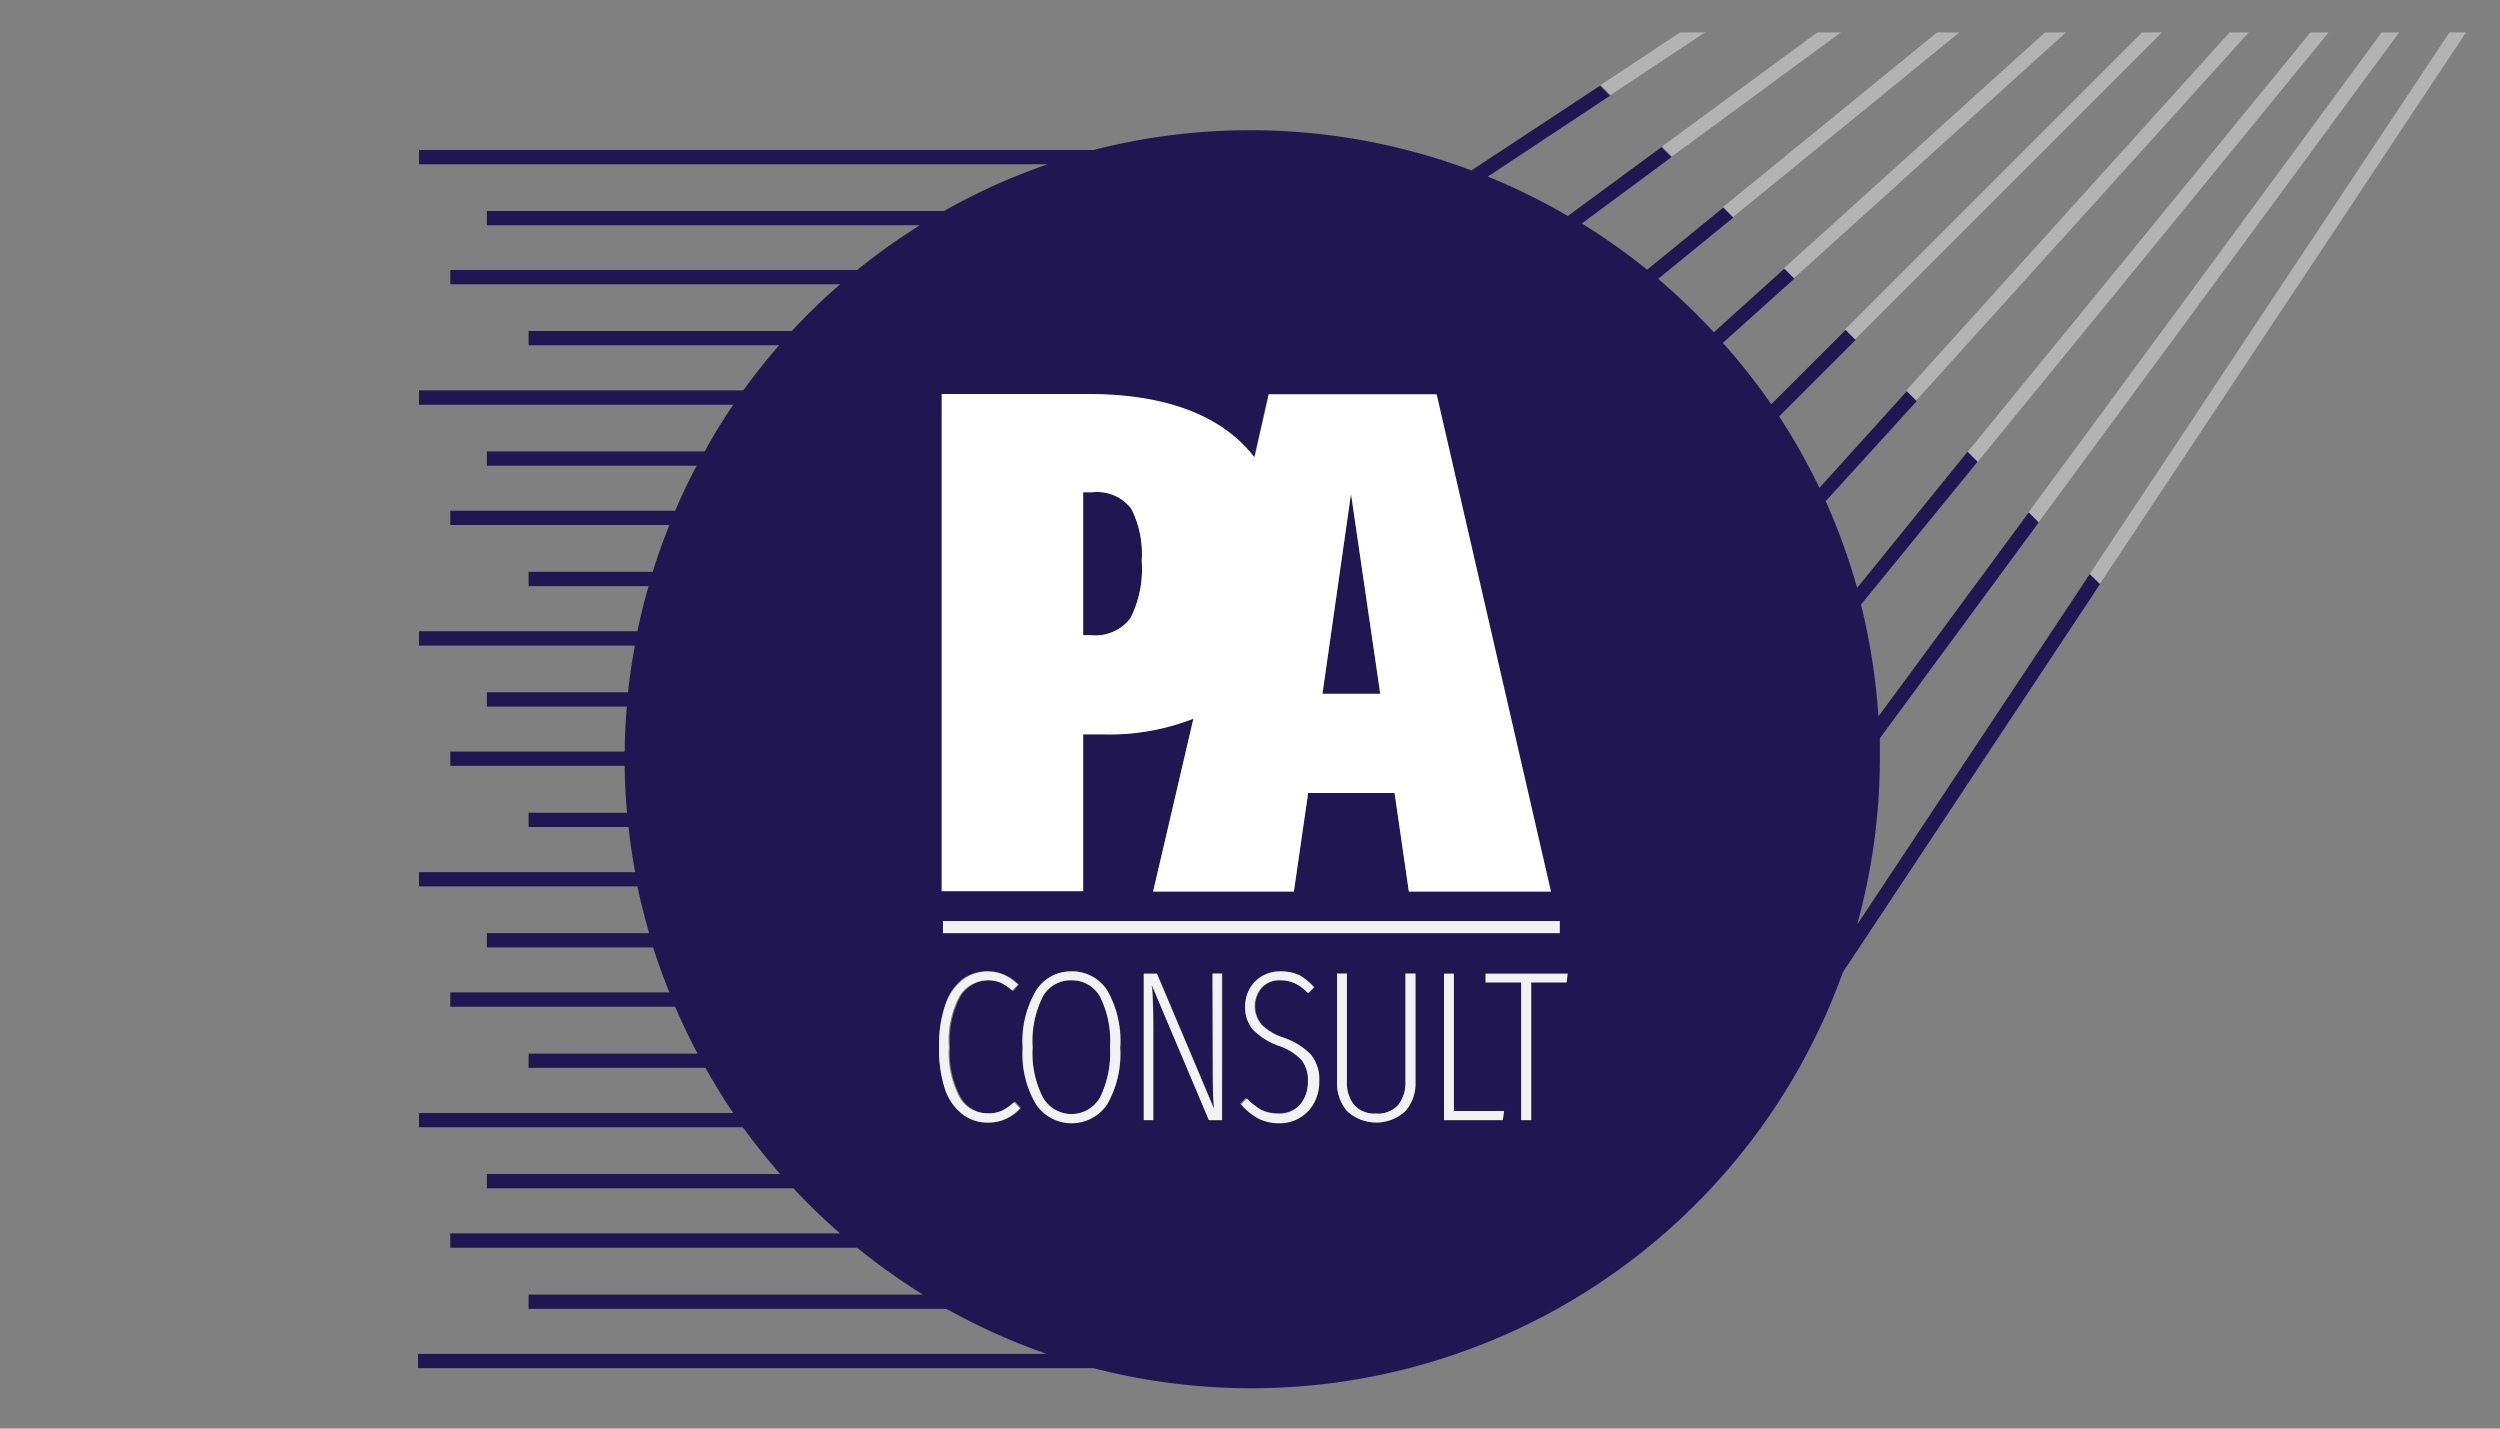 <svg xmlns="http://www.w3.org/2000/svg" viewBox="0 0 175 100"><rect x="0" y="0" width="175" height="100" fill="#808080" stroke="none"/><defs><style>.cls-2{fill:#b3b3b3}.cls-3{fill:#201652}.cls-5{fill:#f2f2f2}</style></defs><g id="Layer_2" data-name="Layer 2"><g id="base"><path d="M0 0v100h175V0Zm147 40.89-18 27.17a44 44 0 0 1-52.4 27.48H29.33v-1h44a44.17 44.17 0 0 1-7-3.15H37v-1h27.6a45.13 45.13 0 0 1-4.6-3.26H31.52v-1h27.29A42.45 42.45 0 0 1 55.54 83H34.08v-1h20.56q-1.38-1.57-2.64-3.27H29.33v-1h22c-.7-1-1.34-2.08-1.95-3.16H37v-1h11.83a42.91 42.91 0 0 1-1.57-3.28H31.52v-1h15.34q-.63-1.55-1.14-3.15H34.08v-1h11.36a44.64 44.64 0 0 1-.82-3.27H29.33v-1h15.11c-.19-1-.35-2.09-.46-3.16H37v-1h6.92a44.73 44.73 0 0 1-.16-3.28H31.52v-1h12.21q0-1.59.15-3.15h-9.8v-1H44q.18-1.65.48-3.27H29.33v-1h15.29c.22-1.07.49-2.12.78-3.16H37V40h8.72c.34-1.12.74-2.2 1.17-3.28H31.52v-1h15.74c.46-1.07 1-2.12 1.51-3.15H34.08v-1h15.23c.63-1.12 1.3-2.21 2-3.27h-22v-1H52c.79-1.09 1.63-2.14 2.51-3.16H37v-1h18.43a41.77 41.77 0 0 1 3.38-3.27H31.52v-1H60a44.27 44.27 0 0 1 4.42-3.15H34.08v-1h32a43.43 43.43 0 0 1 7.25-3.27h-44v-1h47.22a44 44 0 0 1 26.54 1.38L112 6l5.56-3.68h1.75L112.7 6.7l-8.55 5.66a44.77 44.77 0 0 1 5.6 2.76l6.55-4.82 10.87-8h1.65L117 11l-6.34 4.66a46 46 0 0 1 4.57 3.24l5.33-4.35 15-12.23h1.56L121.3 15.2l-5.3 4.29a45.93 45.93 0 0 1 3.9 3.74l4.93-4.45 18.32-16.51h1.47l-19.05 17.21-5 4.49a44.9 44.9 0 0 1 3.43 4.29l5.2-5.2 20.74-20.79h1.4l-21.49 21.49-5.35 5.35a43.55 43.55 0 0 1 2.82 5l6.11-6.76 22.64-25.08h1.34L134.13 28l-6.37 7a45.24 45.24 0 0 1 2.2 6.07l7.77-9.51 24-29.37H163l-24.57 30.15-8.16 10a44.84 44.84 0 0 1 1.22 7.83L142 35.89l24.72-33.62h1.22l-25.26 34.32-11.12 15.11v1.32a43.88 43.88 0 0 1-1.56 11.7l16.28-24.53 25.18-37.92h1.16Z" style="fill:none"/><path class="cls-2" d="m112.74 6.65 6.61-4.38h-1.75l-5.56 3.68.7.7zM117.04 10.95l11.82-8.68h-1.65l-10.87 7.98.7.7zM121.3 15.2l15.85-12.93h-1.56L120.6 14.5l.7.7zM125.57 19.48l19.05-17.21h-1.47l-18.28 16.51.7.7zM129.85 23.76l21.49-21.49h-1.4l-20.79 20.79.7.7zM134.13 28.04l23.28-25.77h-1.34l-22.64 25.07.7.7zM138.43 32.34 163 2.27h-1.27l-24 29.37.7.7zM142.68 36.59l25.26-34.32h-1.22l-24.74 33.62.7.7zM146.28 40.19l.7.7 25.64-38.62h-1.16l-25.18 37.92z"/><path class="cls-3" d="M79.14 43.26a7.65 7.65 0 0 0 .78-4 7 7 0 0 0-.73-3.65 3 3 0 0 0-2.72-1.15h-.65v10h.5a3.08 3.08 0 0 0 2.82-1.2ZM94.57 34.56l-2 14.05h4.05l-2.05-14.05zM75 68.62a2.21 2.21 0 0 0-2 1.15 6.9 6.9 0 0 0-.71 3.54 6.77 6.77 0 0 0 .72 3.51 2.3 2.3 0 0 0 4 0 7 7 0 0 0 .69-3.52 6.82 6.82 0 0 0-.7-3.55 2.24 2.24 0 0 0-2-1.13Z"/><path class="cls-3" d="M146.28 40.19 130 64.72A43.88 43.88 0 0 0 131.59 53v-1.32l11.12-15.11-.7-.7-10.52 14.28a44.84 44.84 0 0 0-1.22-7.83l8.16-10-.7-.7-7.73 9.53a45.24 45.24 0 0 0-2.2-6.07l6.37-7-.7-.69-6.11 6.76a43.55 43.55 0 0 0-2.82-5l5.35-5.35-.7-.7-5.2 5.2a44.9 44.9 0 0 0-3.39-4.3l5-4.49-.7-.7-4.93 4.45a45.93 45.93 0 0 0-3.9-3.74l5.26-4.29-.7-.7-5.33 4.35a46 46 0 0 0-4.57-3.24L117 11l-.7-.7-6.55 4.82a44.77 44.77 0 0 0-5.6-2.76l8.55-5.66-.7-.7-9 5.93a44 44 0 0 0-26.45-1.43H29.33v1h44a43.43 43.43 0 0 0-7.25 3.27h-32v1h30.31A44.27 44.27 0 0 0 60 18.9H31.52v1h27.29a41.77 41.77 0 0 0-3.38 3.27H37v1h17.54c-.88 1-1.72 2.07-2.51 3.16h-22.7v1h22c-.72 1.06-1.39 2.15-2 3.27H34.08v1h14.69c-.54 1-1.05 2.08-1.51 3.15H31.52v1h15.34a41.18 41.18 0 0 0-1.17 3.28H37v1h8.4c-.29 1-.56 2.09-.78 3.16H29.33v1h15.11q-.3 1.62-.48 3.27h-9.88v1h9.8q-.14 1.56-.15 3.15H31.52v1h12.21c0 1.1.07 2.19.16 3.28H37v1h7c.11 1.07.27 2.12.46 3.16H29.33v1h15.29c.23 1.11.51 2.19.82 3.27H34.08v1h11.64q.51 1.6 1.14 3.15H31.52v1h15.74c.48 1.12 1 2.21 1.57 3.28H37v1h12.38c.61 1.08 1.25 2.14 1.95 3.16h-22v1H52q1.23 1.69 2.61 3.27H34.08v1h21.46a42.45 42.45 0 0 0 3.27 3.16H31.52v1H60a45.13 45.13 0 0 0 4.6 3.28H37v1h29.26a44.17 44.17 0 0 0 7 3.15h-44v1h47.29A44 44 0 0 0 129 68.06l18-27.17ZM65.92 27.61h10.2q6.75 0 10.3 3A9.29 9.29 0 0 1 87.79 32l1-4.41h11.7l8 34.8h-9.87l-1-6.9h-6.05l-1 6.9h-9.85l2.82-12.1a16.11 16.11 0 0 1-6.17 1.1h-1.55v11h-9.9Zm43.26 36.86v.85H66v-.85Zm-40 14.11a2.88 2.88 0 0 1-1.8-.58 3.73 3.73 0 0 1-1.21-1.76 8.69 8.69 0 0 1-.43-3 8.44 8.44 0 0 1 .45-3 3.7 3.7 0 0 1 1.22-1.74 2.89 2.89 0 0 1 1.75-.5 2.81 2.81 0 0 1 1.17.23 3.48 3.48 0 0 1 1 .69l-.39.43a3.33 3.33 0 0 0-.82-.56 2.35 2.35 0 0 0-2.87.93 6.5 6.5 0 0 0-.75 3.56 6.59 6.59 0 0 0 .74 3.52 2.22 2.22 0 0 0 2 1.13 2.15 2.15 0 0 0 1-.2 3.72 3.72 0 0 0 .83-.61l.4.44a2.94 2.94 0 0 1-2.31 1.02Zm8.38-1.34a3 3 0 0 1-5 0 6.91 6.91 0 0 1-.93-3.93 7 7 0 0 1 .93-4A2.87 2.87 0 0 1 75 68a2.9 2.9 0 0 1 2.52 1.32 7.12 7.12 0 0 1 .9 4 7.11 7.11 0 0 1-.88 3.92Zm8 1.17h-.91l-4-9.46c.07 1 .1 2.14.1 3.33v6.13h-.66V68.15H81l4 9.47c-.06-1-.09-2-.09-3v-6.47h.66Zm6.37-1.28a2.64 2.64 0 0 1-1 1.06 2.68 2.68 0 0 1-1.44.39 3.18 3.18 0 0 1-1.49-.33 4.22 4.22 0 0 1-1.2-1l.4-.4a4.65 4.65 0 0 0 1 .79 2.53 2.53 0 0 0 1.2.27 1.92 1.92 0 0 0 1.6-.58 2.44 2.44 0 0 0 .56-1.68 2.24 2.24 0 0 0-.43-1.47 3.94 3.94 0 0 0-1.58-1 4.65 4.65 0 0 1-1.83-1.14 2.36 2.36 0 0 1-.55-1.62 2.5 2.5 0 0 1 .31-1.23 2.33 2.33 0 0 1 .89-.9 2.48 2.48 0 0 1 1.26-.29 3 3 0 0 1 1.32.28 4.14 4.14 0 0 1 1.07.83l-.41.41a3.37 3.37 0 0 0-.93-.69 2.46 2.46 0 0 0-1.05-.21 1.67 1.67 0 0 0-1.28.52 2 2 0 0 0 0 2.59 3.88 3.88 0 0 0 1.54.91 4.78 4.78 0 0 1 1.85 1.15 2.7 2.7 0 0 1 .58 1.85 3.06 3.06 0 0 1-.4 1.49Zm7.16-1.36a2.91 2.91 0 0 1-.7 2 3 3 0 0 1-4.09 0 3 3 0 0 1-.7-2v-7.62h.69v7.56a2.46 2.46 0 0 0 .51 1.64 1.93 1.93 0 0 0 1.55.6 1.88 1.88 0 0 0 1.54-.61 2.5 2.5 0 0 0 .5-1.63v-7.56h.7Zm6.11 2.64h-4.11V68.15h.69v9.62h3.51Zm4.47-9.64h-2.48v9.64h-.7v-9.64H104v-.62h5.74Z"/><path d="M75.82 51.41h1.55a16.11 16.11 0 0 0 6.17-1.1l-2.82 12.1h9.85l1-6.9h6.05l1 6.9h9.95l-8-34.8H88.82l-1 4.41a9.29 9.29 0 0 0-1.37-1.44q-3.56-3-10.3-3H65.92v34.8h9.9Zm18.75-16.85 2.05 14h-4.05Zm-18.75-.1h.65a3 3 0 0 1 2.72 1.15 7 7 0 0 1 .73 3.65 7.65 7.65 0 0 1-.78 4 3.08 3.08 0 0 1-2.82 1.2h-.5Z" style="fill:#fff"/><path class="cls-5" d="M70.16 77.73a2.15 2.15 0 0 1-1 .2 2.22 2.22 0 0 1-2-1.13 6.59 6.59 0 0 1-.74-3.52 6.5 6.5 0 0 1 .75-3.56 2.35 2.35 0 0 1 2.87-.93 3.33 3.33 0 0 1 .82.56l.39-.43a3.48 3.48 0 0 0-1-.69 2.81 2.81 0 0 0-1.09-.23 2.89 2.89 0 0 0-1.75.57 3.7 3.7 0 0 0-1.22 1.74 8.44 8.44 0 0 0-.45 3 8.69 8.69 0 0 0 .43 3A3.73 3.73 0 0 0 67.38 78a2.88 2.88 0 0 0 1.78.58 2.94 2.94 0 0 0 2.23-1l-.4-.44a3.72 3.72 0 0 1-.83.59ZM75 68a2.87 2.87 0 0 0-2.49 1.36 7 7 0 0 0-.93 4 6.91 6.91 0 0 0 .93 3.93 3 3 0 0 0 5 0 7.11 7.11 0 0 0 .9-3.94 7.12 7.12 0 0 0-.9-4A2.9 2.9 0 0 0 75 68Zm2 8.82a2.3 2.3 0 0 1-4 0 6.77 6.77 0 0 1-.72-3.51 6.9 6.9 0 0 1 .71-3.54 2.21 2.21 0 0 1 2-1.15 2.24 2.24 0 0 1 2 1.13 6.82 6.82 0 0 1 .71 3.55 7 7 0 0 1-.7 3.52ZM84.89 74.63c0 1 0 2 .09 3l-4-9.47h-.92v10.25h.66v-6.13c0-1.19 0-2.3-.1-3.33l4 9.46h.91V68.15h-.66ZM89.84 72.64a3.88 3.88 0 0 1-1.54-.91 2 2 0 0 1 0-2.59 1.67 1.67 0 0 1 1.28-.52 2.46 2.46 0 0 1 1.05.21 3.37 3.37 0 0 1 .93.69l.41-.41a4.14 4.14 0 0 0-.97-.83 3 3 0 0 0-1.37-.28 2.48 2.48 0 0 0-1.27.33 2.33 2.33 0 0 0-.89.9 2.5 2.5 0 0 0-.31 1.23 2.36 2.36 0 0 0 .55 1.62 4.65 4.65 0 0 0 1.83 1.14 3.94 3.94 0 0 1 1.58 1 2.24 2.24 0 0 1 .43 1.47 2.44 2.44 0 0 1-.55 1.64 1.92 1.92 0 0 1-1.51.63 2.53 2.53 0 0 1-1.2-.27 4.65 4.65 0 0 1-1-.79l-.4.4a4.22 4.22 0 0 0 1.2 1 3.18 3.18 0 0 0 1.47.33 2.68 2.68 0 0 0 1.44-.39 2.64 2.64 0 0 0 1-1.06 3.06 3.06 0 0 0 .35-1.49 2.7 2.7 0 0 0-.58-1.85 4.78 4.78 0 0 0-1.93-1.2ZM98.38 75.71a2.5 2.5 0 0 1-.5 1.63 1.88 1.88 0 0 1-1.54.61 1.93 1.93 0 0 1-1.55-.6 2.46 2.46 0 0 1-.51-1.64v-7.56h-.69v7.62a3 3 0 0 0 .7 2 3 3 0 0 0 4.09 0 2.91 2.91 0 0 0 .7-2v-7.62h-.7ZM101.77 68.16h-.69v10.25h4.11l.09-.64h-3.51v-9.61zM103.99 68.77h2.49v9.64h.7v-9.64h2.48l.07-.61h-5.74v.61zM66.01 64.47h43.17v.85H66.01z"/></g></g></svg>
